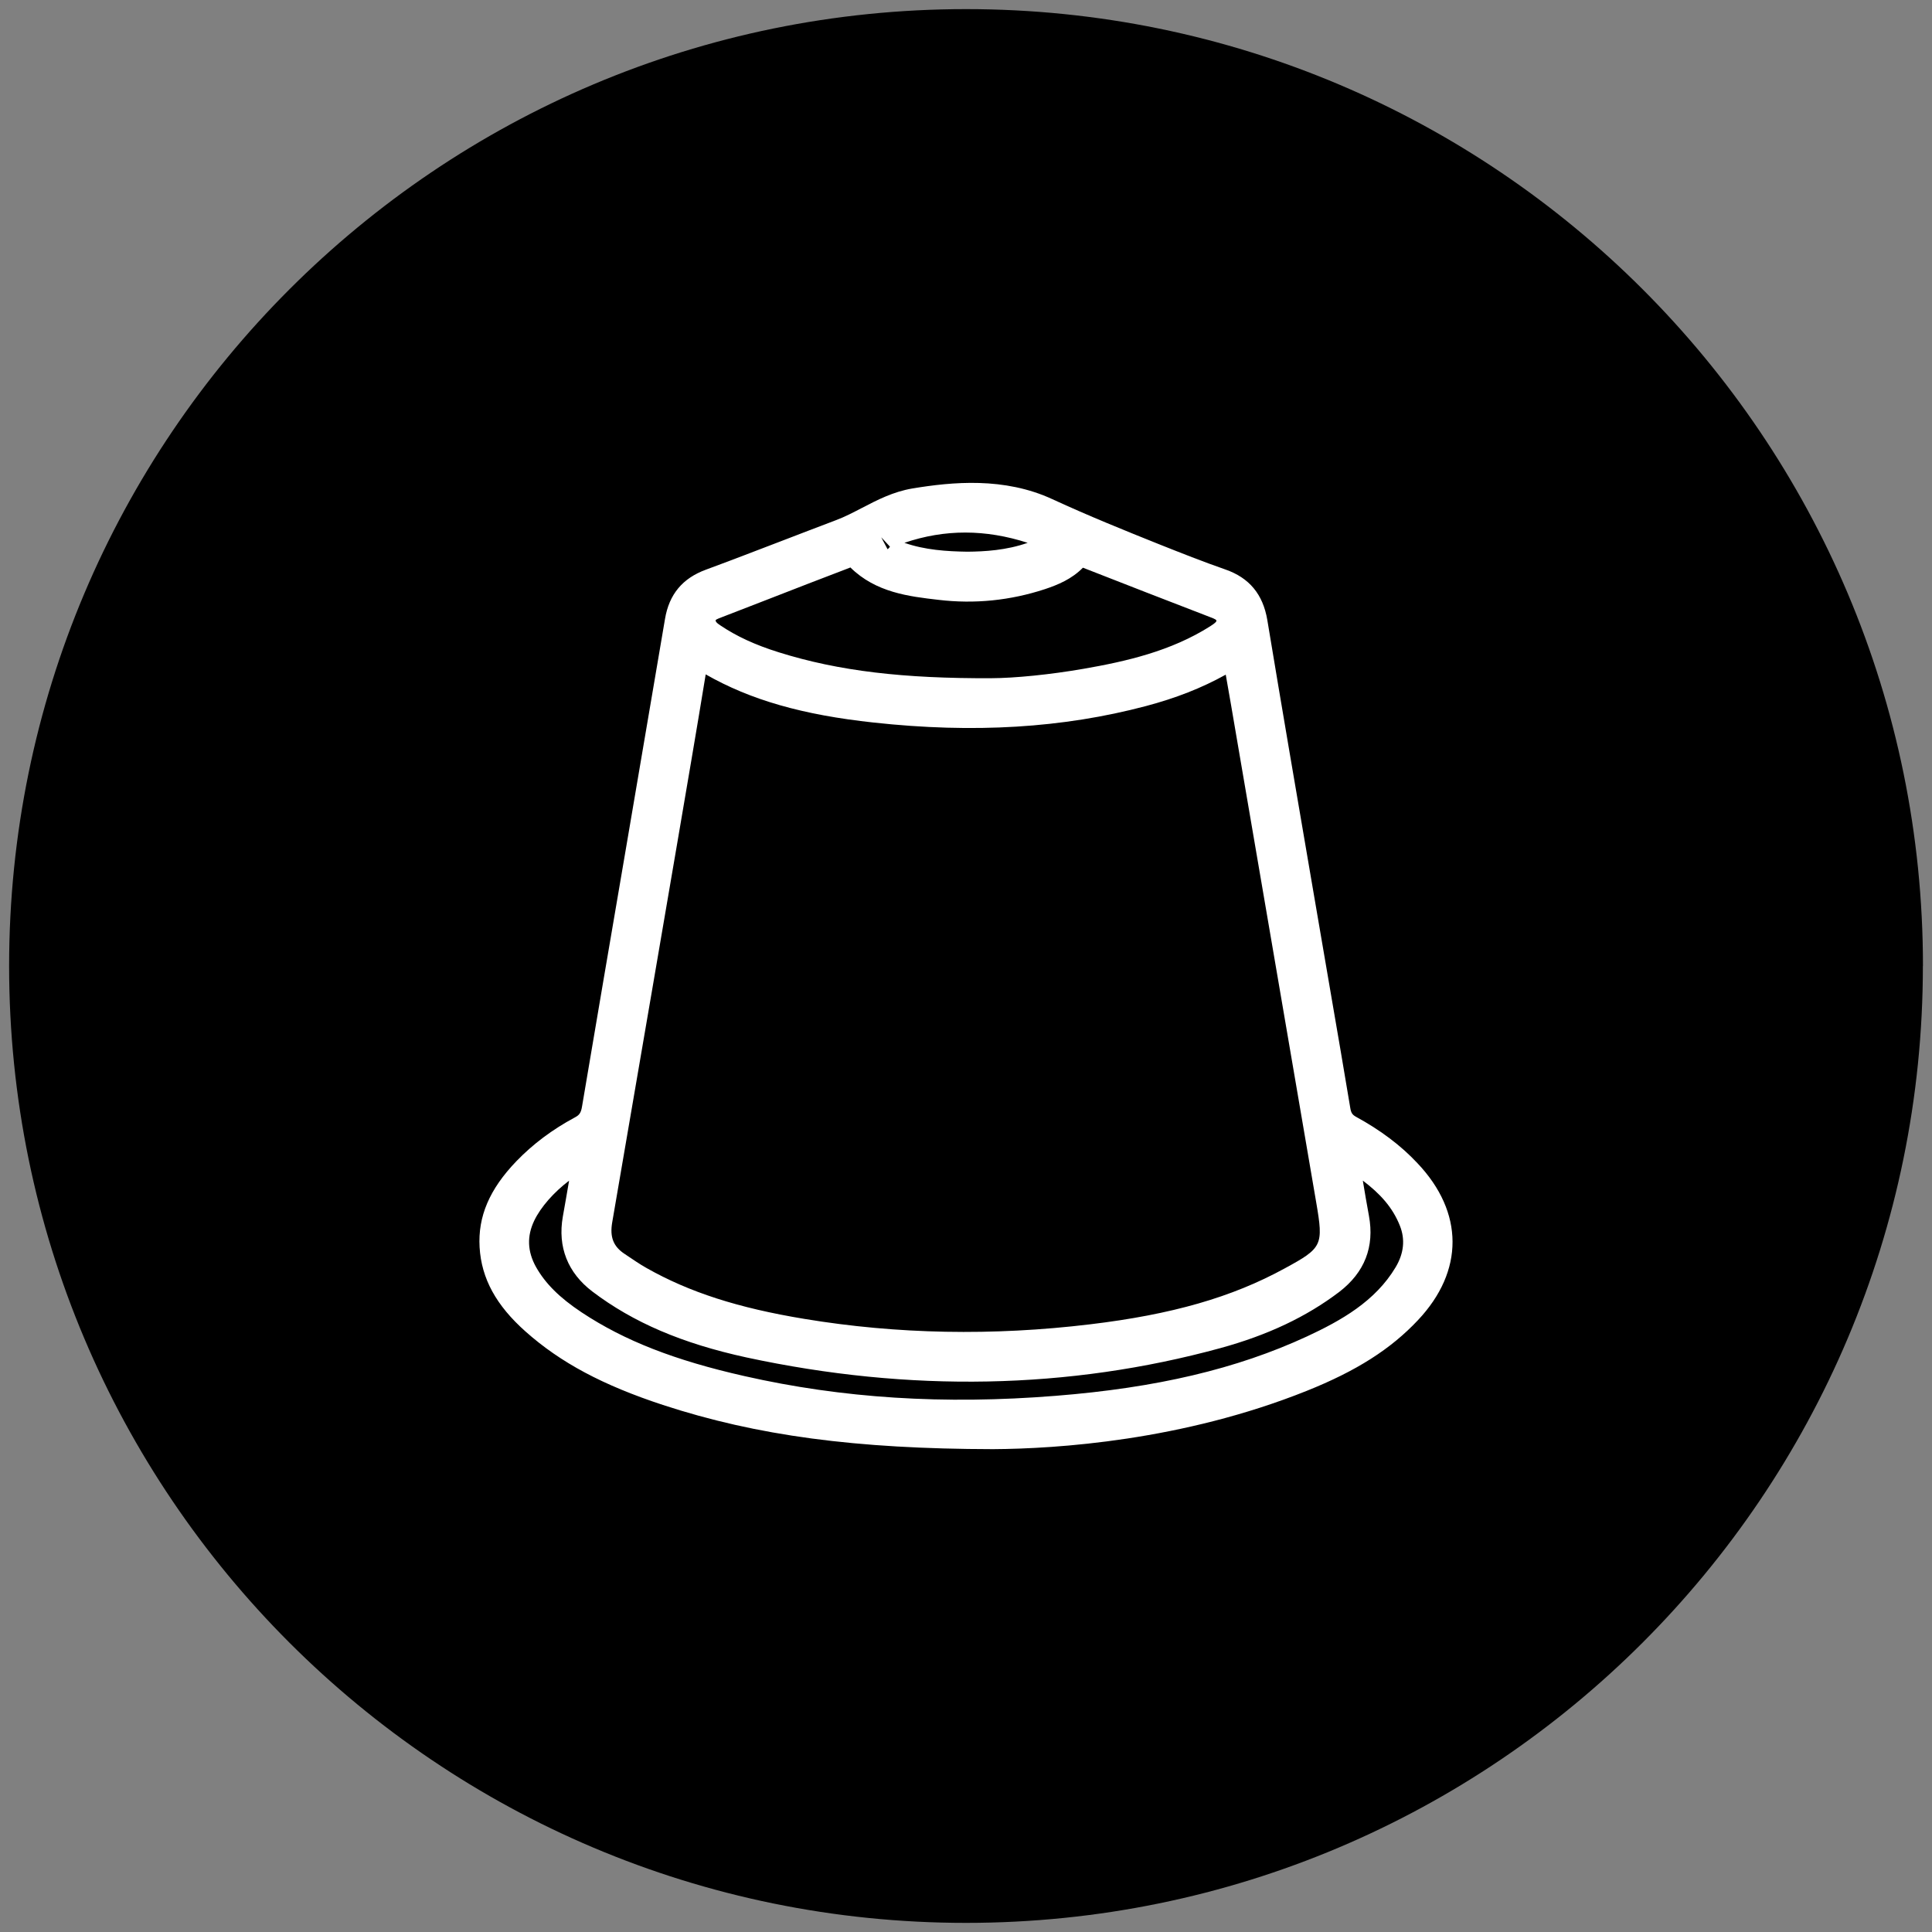 <svg xmlns="http://www.w3.org/2000/svg" id="Camada_1" data-name="Camada 1" viewBox="0 0 250 250"><rect x="0" y="0" width="250" height="250" fill="#808080" stroke="none"/><defs><style>      .cls-1 {        fill: #fff;      }    </style></defs><path d="M248.82,125c0,68.38-55.43,123.82-123.82,123.82S1.18,193.38,1.18,125,56.61,1.18,125.01,1.18s123.82,55.43,123.82,123.82"></path><path class="cls-1" d="M128.51,185.77c-16.92-.02-29.74-1.56-42.18-5.63-6.23-2.05-12.17-4.7-17.13-9.12-2.92-2.59-5.14-5.64-5.39-9.72-.23-3.96,1.63-7.07,4.26-9.8,2.07-2.15,4.47-3.91,7.11-5.32,1.14-.6,1.64-1.39,1.85-2.67,3.56-21.04,7.18-42.06,10.74-63.1.43-2.56,1.74-4.14,4.18-5.04,5.62-2.07,11.19-4.29,16.8-6.39,3.24-1.22,6.02-3.43,9.58-4.03,5.84-.98,11.73-1.24,17.11,1.25,4.57,2.11,9.2,3.98,13.86,5.85,2.87,1.15,5.75,2.28,8.68,3.3,2.53.88,3.83,2.54,4.27,5.18,2.24,13.48,4.56,26.96,6.86,40.42,1.29,7.56,2.6,15.12,3.86,22.68.18,1.12.62,1.85,1.63,2.41,2.79,1.52,5.35,3.36,7.54,5.68,5.37,5.68,5.42,12.2.06,17.9-3.84,4.09-8.67,6.67-13.78,8.72-14.06,5.63-28.78,7.35-39.92,7.41M159.93,84.48c-3.91,2.52-7.9,4.09-12.1,5.19-11.38,3.01-22.94,3.34-34.56,2.08-7.6-.82-15.04-2.41-21.71-6.39-1.36-.81-1.62-.55-1.85.87-1.56,9.47-3.19,18.93-4.8,28.41-2.47,14.41-4.93,28.83-7.41,43.24-.43,2.48.25,4.45,2.38,5.85.96.64,1.92,1.31,2.93,1.89,6.55,3.7,13.71,5.57,21.04,6.79,12.42,2.05,24.91,2.2,37.4.7,9-1.08,17.79-3.03,25.84-7.44,5.55-3.02,6.04-4.13,4.98-10.36-3.45-20.13-6.89-40.26-10.34-60.39-.57-3.41-1.17-6.82-1.8-10.45M76.01,149.3c-3.58,1.62-7.03,4.88-8.47,7.88-1.23,2.58-1.1,5.12.27,7.6,1.56,2.78,3.9,4.79,6.5,6.51,6.6,4.37,14.02,6.77,21.65,8.5,13.43,3.04,27.06,3.67,40.76,2.59,11.43-.91,22.62-2.99,33.12-7.85,4.82-2.24,9.41-4.88,12.26-9.66,1.3-2.19,1.6-4.53.68-6.89-1.59-4.04-4.85-6.5-8.84-8.93.54,3.17.96,5.88,1.46,8.58.63,3.4-.49,6.08-3.2,8.15-4.43,3.37-9.47,5.52-14.78,6.97-20.05,5.49-40.25,5.55-60.48,1.18-6.9-1.5-13.51-3.86-19.24-8.21-2.65-2.01-3.74-4.67-3.15-7.99.49-2.72.94-5.43,1.45-8.44M128.26,89.54c3-.01,7.62-.44,12.2-1.23,6.01-1.04,11.89-2.46,17.11-5.78.9-.57,1.71-1.19,1.57-2.44-.14-1.17-1.03-1.51-1.97-1.87-5.48-2.11-10.95-4.23-16.41-6.37-.87-.34-1.45-.37-2.15.44-1.02,1.21-2.49,1.81-3.97,2.31-4.23,1.39-8.61,1.82-13,1.3-3.89-.46-7.87-.94-10.76-4.11-.56-.6-1.1-.13-1.59.06-5.54,2.12-11.07,4.29-16.59,6.42-.88.34-1.67.69-1.84,1.77-.18,1.15.5,1.78,1.35,2.35,2.48,1.67,5.2,2.82,8.04,3.72,8.58,2.69,17.41,3.55,28.01,3.43M125.18,73.15c3.14-.02,6.59-.35,9.82-1.84.55-.25,1.37-.4,1.38-1.14.01-.63-.75-.84-1.26-1.04-6.84-2.6-13.68-2.68-20.49.13-.44.18-1.1.34-1.07.95.04.59.67.74,1.11.95,3.21,1.57,6.65,1.93,10.5,1.99"></path><path class="cls-1" d="M128.52,187.52h-.01c-17.79-.03-30.57-1.74-42.73-5.72-7.79-2.56-13.26-5.49-17.75-9.48-3.83-3.4-5.73-6.87-5.97-10.93-.23-3.98,1.28-7.51,4.76-11.13,2.13-2.21,4.67-4.11,7.54-5.65.55-.29.81-.54.95-1.4,1.87-11.08,3.76-22.14,5.65-33.2l5.09-29.91c.53-3.19,2.27-5.28,5.31-6.39,3.25-1.2,6.49-2.45,9.73-3.69,2.35-.9,4.7-1.81,7.06-2.7,1.16-.43,2.26-1.01,3.36-1.58,2-1.04,4.06-2.11,6.54-2.53,5.19-.86,11.91-1.5,18.14,1.39,4.68,2.16,9.51,4.11,13.78,5.82,2.84,1.13,5.69,2.26,8.59,3.27,3.09,1.07,4.87,3.21,5.43,6.54,1.9,11.48,3.87,22.94,5.83,34.4l2.45,14.3c.83,4.8,1.65,9.61,2.45,14.41.11.7.29.91.74,1.17,3.17,1.73,5.79,3.69,7.96,6.01,6.03,6.36,6.05,13.95.07,20.3-3.52,3.75-7.96,6.58-14.41,9.16-16.11,6.45-32.33,7.49-40.56,7.54ZM73.64,152.78c-1.96,1.49-3.65,3.38-4.51,5.17-.96,2.01-.89,3.97.22,5.98,1.21,2.15,3.04,3.98,5.93,5.9,5.53,3.66,12.03,6.2,21.07,8.24,12.62,2.86,25.75,3.71,40.24,2.55,13.09-1.04,23.43-3.48,32.52-7.68,4.41-2.05,8.85-4.54,11.49-8.97,1.06-1.78,1.25-3.59.55-5.35-.94-2.38-2.56-4.16-4.8-5.85.26,1.57.51,3.05.79,4.55.74,4.01-.55,7.33-3.85,9.86-4.23,3.21-9.25,5.59-15.39,7.27-19.57,5.35-40.2,5.75-61.32,1.2-8.31-1.81-14.64-4.52-19.93-8.53-3.18-2.42-4.51-5.76-3.82-9.69.28-1.54.54-3.08.81-4.65ZM91.32,87.25c-1.19,7.27-2.44,14.55-3.68,21.82l-3.14,18.35c-1.76,10.26-3.51,20.5-5.28,30.75-.33,1.91.15,3.13,1.61,4.09,1.11.74,1.95,1.33,2.83,1.82,5.53,3.13,11.84,5.17,20.46,6.59,11.96,1.98,24.36,2.21,36.91.7,10.61-1.27,18.38-3.5,25.21-7.24,4.88-2.65,5.03-2.97,4.08-8.52l-10.34-60.39c-.44-2.61-.89-5.21-1.37-7.92-3.11,1.73-6.46,3.04-10.35,4.07-10.73,2.84-22.25,3.54-35.19,2.13-9.19-.99-15.95-2.92-21.76-6.24ZM76.28,147.57c.29.05.57.16.81.35.11.08.21.17.29.29.11-.62.21-1.22.32-1.84-.38.47-.85.87-1.42,1.2ZM172.33,146.44l.26,1.5c.1-.13.23-.24.37-.33.14-.1.3-.17.46-.23-.43-.27-.79-.58-1.09-.94ZM110.03,73.43l-.11.05c-3.52,1.34-7.03,2.7-10.54,4.07l-6.04,2.34c-.16.06-.64.24-.74.35,0,.18.07.33.59.67,2.1,1.42,4.52,2.54,7.59,3.5,7.79,2.44,16.19,3.4,27.47,3.35h.01c3.07-.01,7.64-.47,11.91-1.21,5.54-.96,11.37-2.29,16.46-5.53.79-.51.78-.61.77-.75-.1-.15-.55-.32-.85-.43-5.48-2.12-10.96-4.23-16.42-6.38-1.46,1.48-3.22,2.21-4.93,2.78-4.45,1.46-9.07,1.94-13.76,1.38-3.81-.44-8.11-.94-11.41-4.2ZM89.33,81.72l-.33,1.95c.14-.13.31-.23.5-.32.28-.13.57-.19.83-.21-.38-.35-.76-.82-1.01-1.42ZM160.05,82.73c.2.01.39.06.58.14.09.04.18.09.26.14l-.22-1.32c-.15.4-.37.74-.62,1.04ZM117.03,70.24c2.66.93,5.47,1.11,8.16,1.15,2.23-.02,5.04-.18,7.79-1.15-5.46-1.76-10.71-1.78-15.95,0ZM114.03,69.52l.82,1.55c.09-.05.21-.17.31-.33l-1.13-1.22ZM137.98,69.27c.11.27.17.58.17.95,0,.05,0,.1,0,.16.43-.29.86-.43,1.28-.49-.47-.2-.95-.41-1.44-.62ZM111.11,69.88c.25.08.48.21.7.38-.01-.27.02-.53.09-.77-.26.13-.53.26-.79.39Z"></path></svg>
